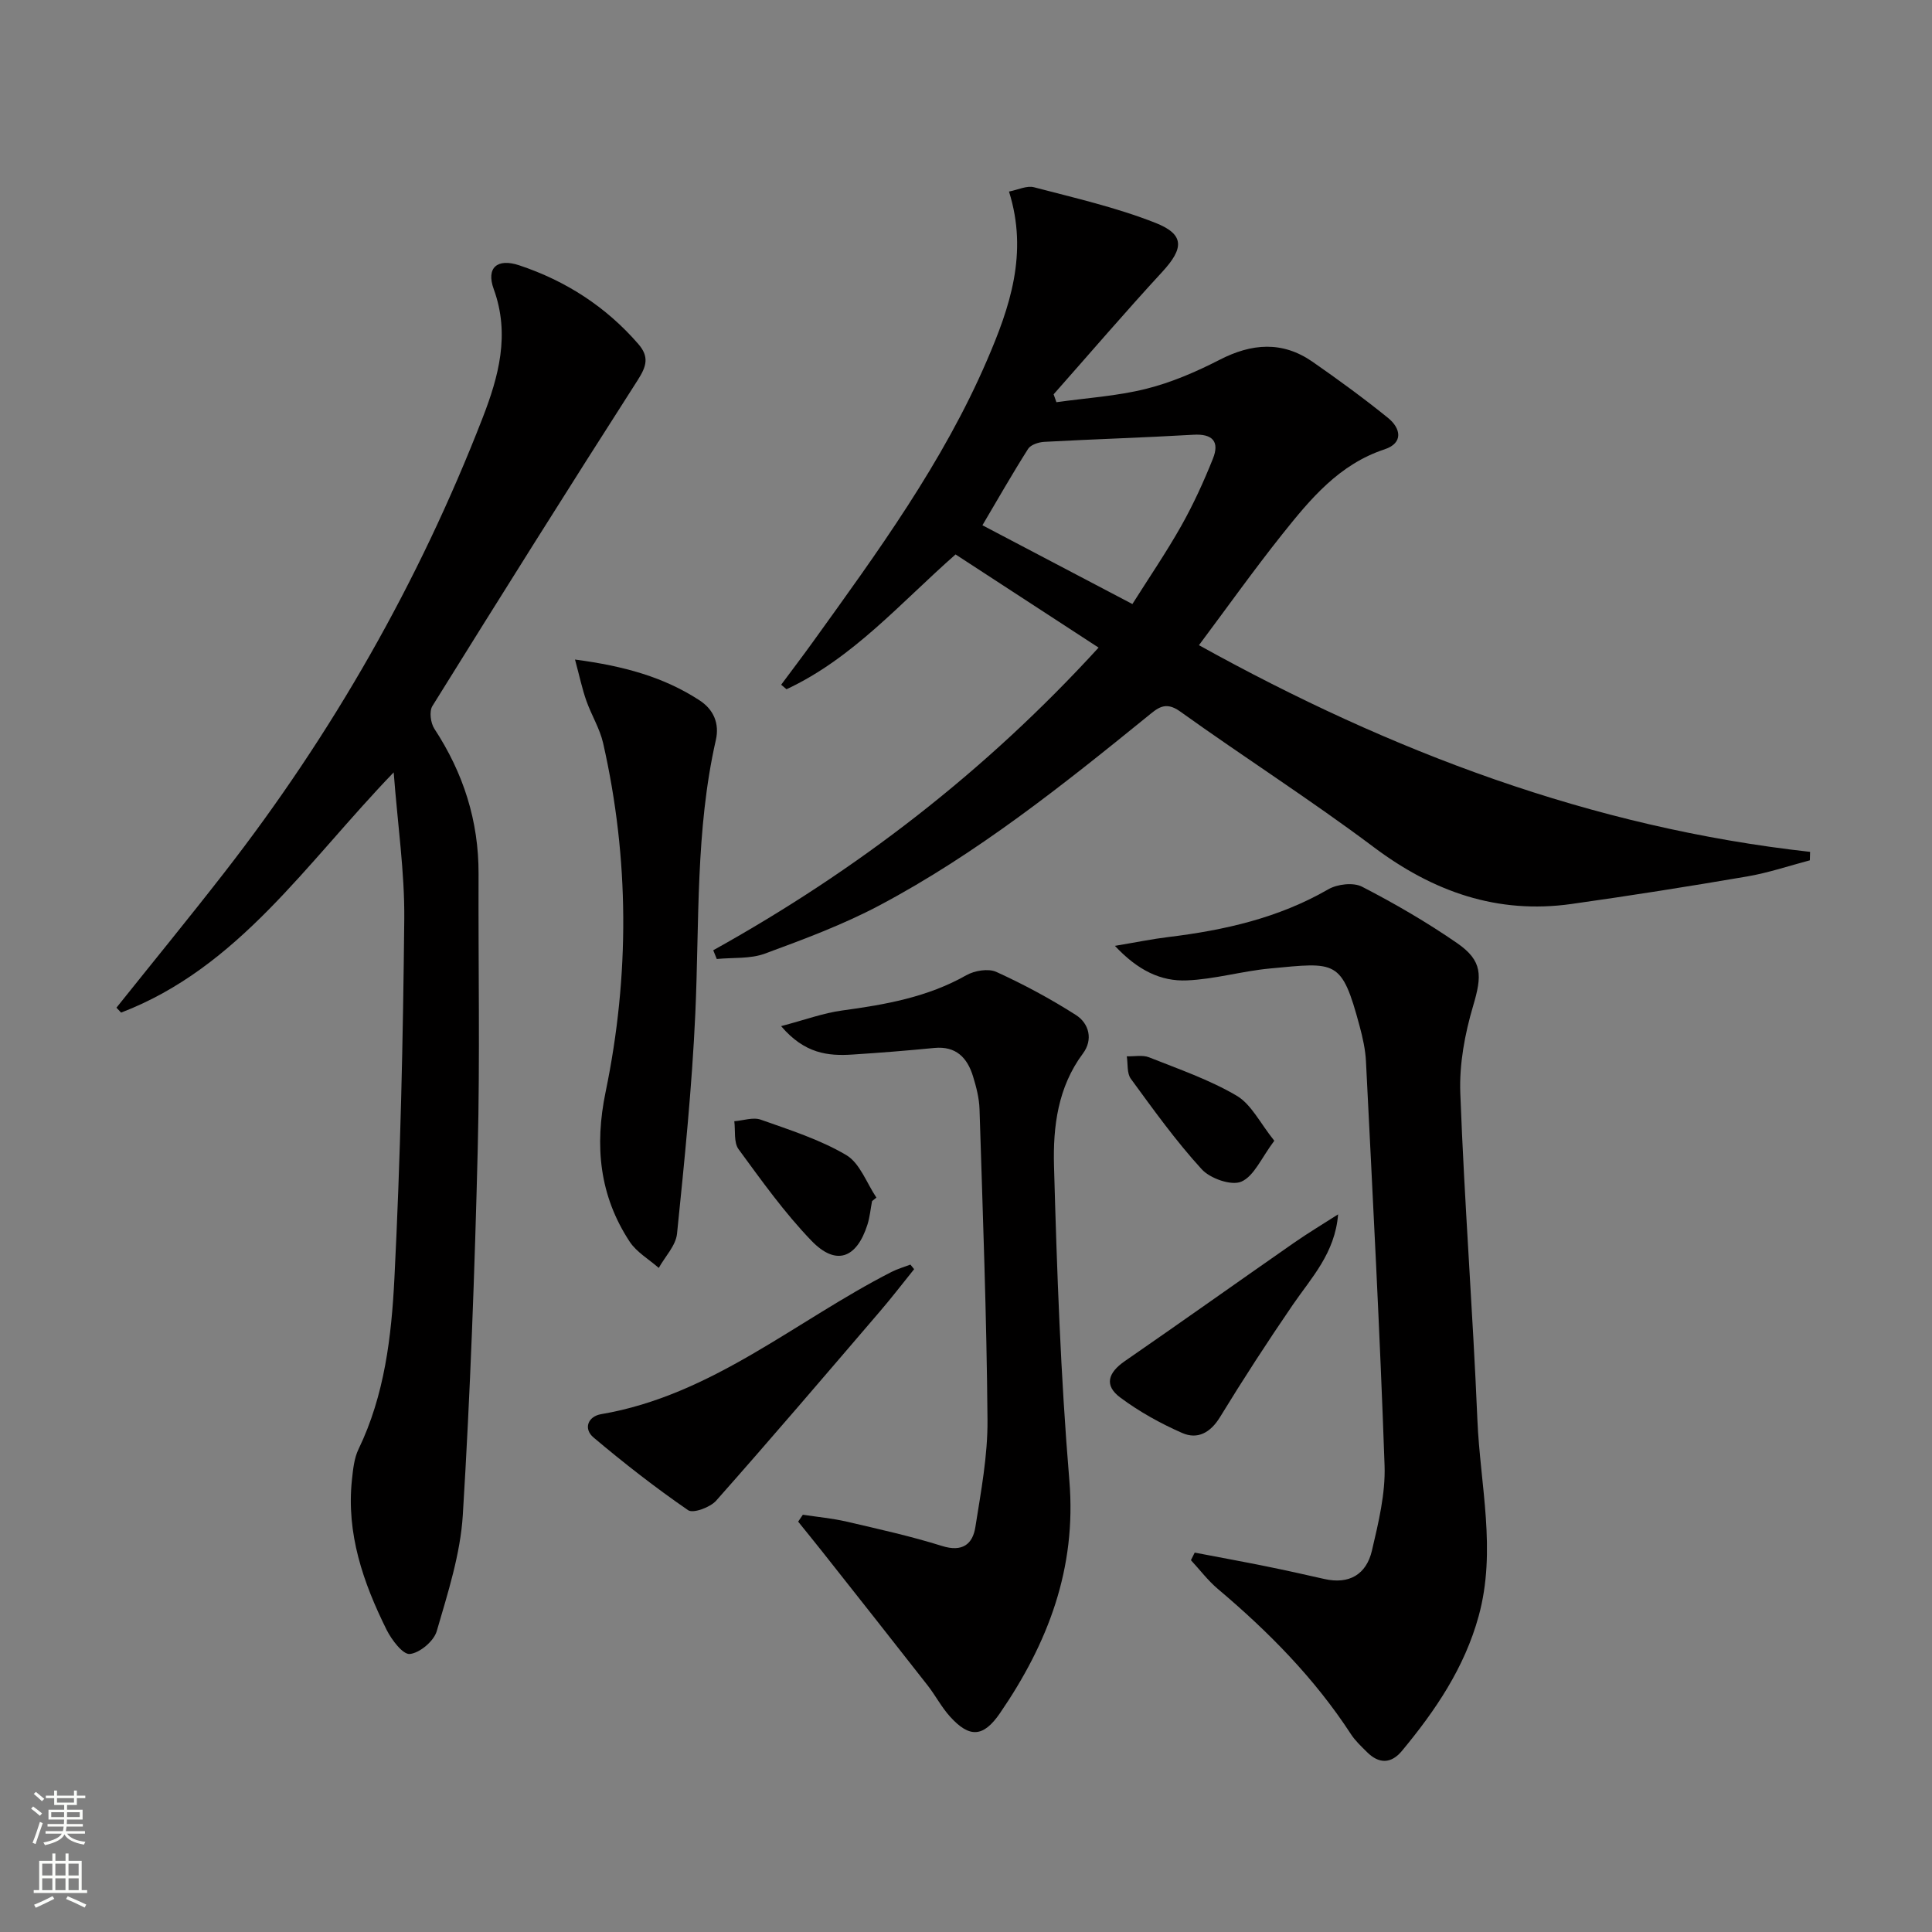 <svg enable-background="new 0 0 400 400" viewBox="0 0 400 400" xmlns="http://www.w3.org/2000/svg"><rect x="0" y="0" width="400" height="400" fill="#808080" stroke="none"/><g fill="#010000"><path d="m147.67 196.74c29.71-16.52 56.27-36.94 79.78-62.66-10.18-6.63-19.84-12.92-29.61-19.29-11.4 10.02-21.25 21.49-35 27.91-.37-.31-.74-.62-1.11-.93 2.17-2.93 4.38-5.82 6.51-8.78 13.42-18.64 27-37.22 36.13-58.45 4.67-10.85 8.57-22.08 4.53-34.88 1.86-.36 3.69-1.28 5.18-.89 8.46 2.22 17.06 4.18 25.16 7.38 6.08 2.4 5.85 5.29 1.41 10.12-7.66 8.31-15.02 16.9-22.51 25.37.19.54.39 1.08.58 1.63 6.21-.87 12.53-1.26 18.58-2.77 5.24-1.31 10.36-3.52 15.19-6 6.66-3.43 13.01-3.94 19.27.41 5.32 3.7 10.57 7.53 15.6 11.6 2.68 2.16 3.24 5.22-.7 6.52-9.44 3.11-15.37 10.3-21.18 17.58-5.89 7.4-11.38 15.11-17.25 22.97 39.87 22.11 81.35 37.77 126.53 42.79-.02.58-.04 1.17-.05 1.75-4.32 1.14-8.59 2.59-12.98 3.34-12.1 2.07-24.23 3.99-36.38 5.7-15.36 2.16-28.64-2.54-40.96-11.79-13.03-9.78-26.81-18.57-40.06-28.07-3.13-2.25-4.72-.63-6.81 1.06-17.58 14.27-35.3 28.4-55.38 39.06-7.58 4.02-15.72 7.05-23.79 10.02-3.04 1.12-6.62.78-9.95 1.11-.24-.62-.49-1.21-.73-1.81zm86.78-71.68c3.47-5.5 7.03-10.71 10.12-16.19 2.51-4.46 4.65-9.15 6.55-13.9 1.42-3.54-.06-5.2-4.06-4.96-10.27.6-20.56.91-30.84 1.47-1.17.06-2.81.59-3.36 1.45-3.33 5.25-6.41 10.66-9.46 15.82 10.54 5.53 20.5 10.76 31.05 16.31z"/><path d="m81.51 159.91c-18.13 18.8-32.07 40.39-56.44 49.74-.32-.34-.64-.68-.96-1.02 7.44-9.31 14.99-18.53 22.31-27.94 22.4-28.79 40.3-60.17 53.5-94.17 3.31-8.54 5.72-17.27 2.3-26.67-1.61-4.41.72-6.44 5.28-4.92 9.63 3.21 17.96 8.56 24.67 16.31 2.28 2.64 1.68 4.61-.12 7.43-14.35 22.39-28.49 44.92-42.53 67.51-.68 1.1-.37 3.51.41 4.7 6 9.15 9.19 19.07 9.15 30.05-.07 18.99.3 37.99-.17 56.97-.63 25.27-1.54 50.54-3.09 75.77-.5 8.11-3.11 16.16-5.4 24.05-.6 2.06-3.51 4.51-5.57 4.72-1.44.15-3.77-2.93-4.81-5.01-4.85-9.77-8.37-19.93-7.17-31.11.23-2.13.45-4.41 1.36-6.29 5.41-11.2 6.82-23.35 7.43-35.39 1.25-24.75 1.79-49.54 2.04-74.32.09-9.74-1.36-19.48-2.19-30.41z"/><path d="m230.83 195.83c4.44-.74 7.71-1.42 11.02-1.82 11.62-1.41 22.85-3.94 33.16-9.89 1.87-1.08 5.18-1.47 6.98-.54 6.77 3.49 13.41 7.35 19.67 11.67 5.35 3.69 5.18 6.78 3.34 12.99-1.72 5.8-2.89 12.08-2.66 18.08.84 22.57 2.59 45.1 3.54 67.67.57 13.51 4 27 .26 40.61-2.94 10.71-8.95 19.54-15.88 27.9-2.25 2.71-4.77 2.72-7.25.24-1.17-1.17-2.43-2.33-3.32-3.71-7.52-11.55-17.07-21.22-27.55-30.06-2.06-1.74-3.72-3.96-5.57-5.95.26-.52.52-1.05.78-1.57 4.89.94 9.8 1.83 14.68 2.82 4.06.82 8.11 1.72 12.15 2.64 5.17 1.18 8.71-.96 9.86-5.86 1.35-5.78 2.82-11.78 2.62-17.63-.97-27.89-2.46-55.77-3.85-83.65-.12-2.47-.68-4.95-1.32-7.34-3.73-13.86-4.8-13.21-18.6-11.91-5.74.54-11.41 2.22-17.15 2.46-5.38.24-10.16-2.07-14.91-7.15z"/><path d="m161.72 212.45c4.91-1.29 8.72-2.71 12.65-3.24 8.93-1.21 17.67-2.75 25.68-7.29 1.71-.97 4.56-1.45 6.22-.7 5.68 2.59 11.23 5.57 16.49 8.93 2.75 1.76 3.57 5.12 1.46 7.95-5.21 6.98-6.22 15.17-6 23.24.6 21.75 1.37 43.53 3.18 65.2 1.51 18.2-4.43 33.65-14.35 48.13-3.45 5.04-6.32 5.2-10.35.74-1.77-1.95-3.01-4.37-4.64-6.46-7.24-9.26-14.54-18.49-21.83-27.72-1.64-2.08-3.32-4.12-4.98-6.19.32-.48.65-.95.97-1.43 3.03.46 6.1.74 9.08 1.43 6.62 1.54 13.27 3.01 19.75 5.04 4.18 1.31 6.33-.35 6.89-3.92 1.16-7.35 2.57-14.79 2.51-22.18-.17-21.45-.98-42.89-1.65-64.33-.07-2.29-.67-4.61-1.35-6.82-1.19-3.86-3.53-6.3-8.03-5.86-5.62.55-11.25 1-16.88 1.36-5.1.34-9.96-.17-14.82-5.88z"/><path d="m119.05 136.55c10.19 1.35 18.4 3.64 25.77 8.44 2.91 1.89 4.17 4.78 3.39 8.22-4.24 18.66-3.4 37.67-4.25 56.59-.69 15.24-2.24 30.44-3.79 45.63-.25 2.46-2.47 4.72-3.78 7.08-2.04-1.79-4.58-3.25-6.02-5.43-6.27-9.53-7.3-19.83-4.98-31.03 4.97-24.04 4.93-48.19-.52-72.2-.69-3.02-2.43-5.8-3.47-8.76-.85-2.39-1.37-4.9-2.35-8.54z"/><path d="m189.26 262.77c-2.33 2.89-4.59 5.84-7.01 8.66-11.26 13.14-22.5 26.31-33.97 39.26-1.23 1.39-4.76 2.7-5.81 1.98-6.77-4.66-13.28-9.74-19.57-15.04-2.18-1.83-1.16-4.38 1.55-4.84 22.95-3.91 40.24-19.3 60.11-29.44 1.25-.64 2.62-1.03 3.93-1.53.25.32.51.63.77.95z"/><path d="m277.04 251.42c-.65 8.06-5.52 13.09-9.39 18.74-5.21 7.61-10.24 15.35-15.05 23.22-1.99 3.26-4.66 4.7-7.85 3.3-4.5-1.98-8.91-4.42-12.84-7.36-3.32-2.48-2.53-5.09.95-7.5 11.7-8.08 23.3-16.33 34.97-24.46 3-2.09 6.14-3.97 9.21-5.94z"/><path d="m180.55 248.68c-.31 1.62-.46 3.29-.95 4.85-2.24 7.05-6.53 8.61-11.59 3.36-5.59-5.8-10.32-12.44-15.1-18.96-1.02-1.4-.63-3.84-.88-5.79 1.84-.14 3.9-.89 5.49-.32 6.02 2.13 12.24 4.11 17.68 7.32 2.83 1.67 4.22 5.79 6.25 8.81-.3.23-.6.48-.9.73z"/><path d="m263.83 236.18c-2.68 3.56-4.19 7.33-6.83 8.47-2.06.89-6.45-.65-8.2-2.57-5.34-5.84-9.99-12.33-14.68-18.74-.83-1.14-.58-3.08-.83-4.64 1.55.05 3.26-.33 4.62.21 6.14 2.44 12.47 4.62 18.12 7.94 3.05 1.79 4.86 5.68 7.8 9.33z"/></g><path d="m6.44 374.46.42-.45c.65.47 1.27.95 1.85 1.44l-.45.49c-.65-.56-1.25-1.06-1.82-1.48m.93 7.33-.63-.26c.55-1.36 1.05-2.8 1.52-4.33.19.1.38.19.59.27-.46 1.29-.95 2.73-1.48 4.32m-.38-10.38.44-.42c.43.34 1.01.82 1.74 1.44l-.49.49c-.53-.51-1.09-1.01-1.69-1.51m2.5.35h1.72v-1.04h.59v1.04h3.52v-1.04h.59v1.04h1.75v.53h-1.75v1.42h-2.03v.97h3.22v2.03h-3.24c0 .35-.01.66-.03.93h3.32v.53h-3.37c-.03.27-.08.58-.15.94h3.96v.53h-3.71c.67.92 1.93 1.48 3.79 1.68-.13.24-.23.44-.29.59-2.13-.38-3.48-1.08-4.04-2.12-.43.97-1.77 1.72-4.03 2.23-.09-.19-.2-.37-.33-.55 2.1-.42 3.37-1.03 3.81-1.83h-3.36v-.53h3.58c.08-.29.13-.61.16-.94h-3.33v-.53h3.39c.02-.27.04-.58.04-.93h-3.23v-2.03h3.25v-.97h-2.07v-1.42h-1.73zm1.12 3.44v1h2.65c.01-.3.02-.44.01-.4v-.25-.35zm1.19-2h3.52v-.91h-3.52zm4.71 2h-2.63v.59c0 .15-.01.28-.01.4h2.64z" fill="#fbfcfa"/><path d="m13.56 383.74h.63v1.52h2.72v6.07h1.13v.6h-11.06v-.6h1.13v-6.07h2.73v-1.52h.63v1.52h2.1v-1.52zm-2.69 8.83.38.56c-1.24.63-2.53 1.25-3.85 1.85-.1-.21-.21-.42-.34-.63 1.36-.55 2.63-1.15 3.81-1.78m-2.13-4.27h2.1v-2.45h-2.1zm0 3.04h2.1v-2.46h-2.1zm2.72-3.04h2.1v-2.45h-2.1zm0 3.04h2.1v-2.46h-2.1zm6.07 3.6c-1.41-.71-2.7-1.3-3.86-1.78l.35-.56c1.45.62 2.75 1.19 3.84 1.72zm-1.25-9.09h-2.1v2.45h2.1zm-2.09 5.49h2.1v-2.46h-2.1z" fill="#fbfcfa"/></svg>
